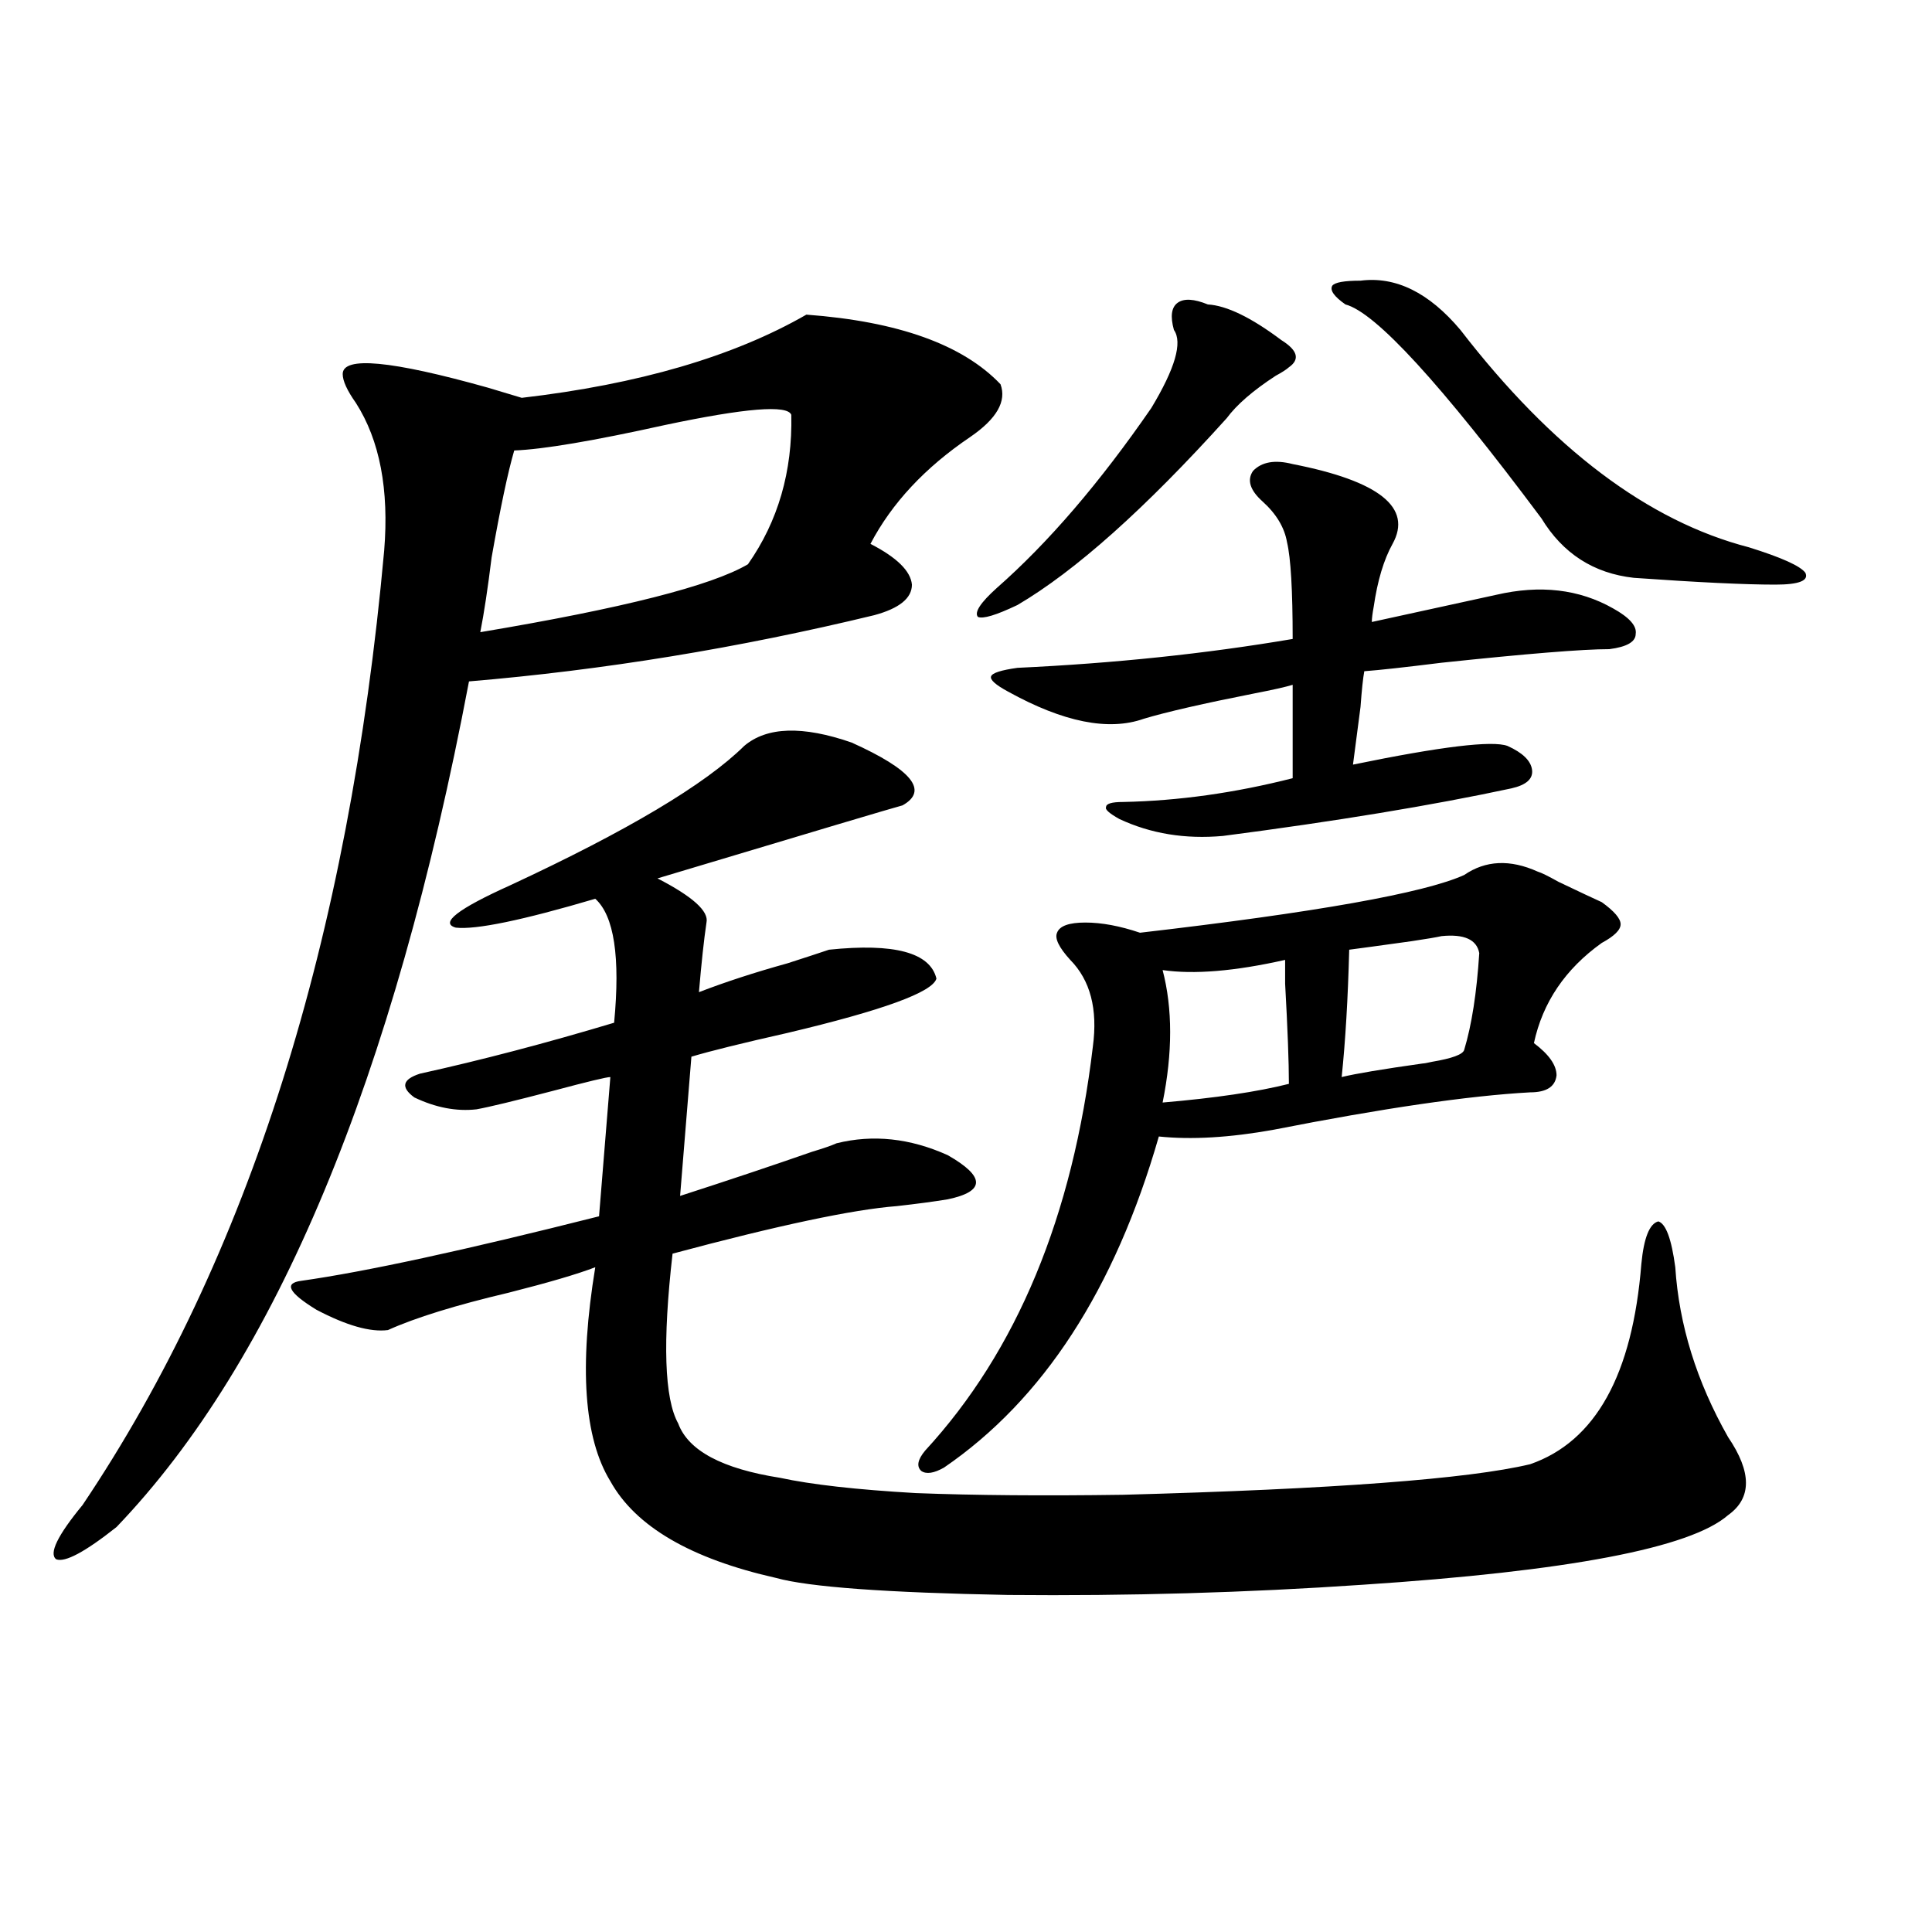 <?xml version="1.0" encoding="utf-8"?>
<!-- Generator: Adobe Illustrator 16.0.0, SVG Export Plug-In . SVG Version: 6.00 Build 0)  -->
<!DOCTYPE svg PUBLIC "-//W3C//DTD SVG 1.1//EN" "http://www.w3.org/Graphics/SVG/1.1/DTD/svg11.dtd">
<svg version="1.1" id="图层_1" xmlns="http://www.w3.org/2000/svg" xmlns:xlink="http://www.w3.org/1999/xlink" x="0px" y="0px"
	 width="1000px" height="1000px" viewBox="0 0 1000 1000" enable-background="new 0 0 1000 1000" xml:space="preserve">
<path d="M417.38,162.855c47.469,3.516,80.974,15.532,100.485,36.035c3.247,8.789-1.951,17.88-15.609,27.246
	c-23.414,15.82-40.654,34.277-51.706,55.371c13.658,7.031,20.808,14.063,21.463,21.094c0,7.031-6.509,12.305-19.512,15.82
	c-70.242,17.001-140.164,28.427-209.751,34.277c-39.023,205.664-99.845,351.563-182.435,437.695
	c-16.265,12.896-26.676,18.457-31.219,16.699c-3.902-2.925,0.641-12.305,13.658-28.125
	c85.852-127.729,137.878-292.374,156.094-493.945c2.592-31.641-2.286-57.129-14.634-76.465c-4.558-6.44-6.829-11.426-6.829-14.941
	c0-9.366,25.03-7.031,75.12,7.031c7.805,2.349,13.658,4.106,17.561,5.273C330.553,198.891,379.652,184.54,417.38,162.855z
	 M385.186,386.098c11.707-9.956,30.243-10.547,55.608-1.758c31.219,14.063,39.999,24.911,26.341,32.52
	c-4.558,1.181-46.828,13.774-126.826,37.793c18.201,9.38,26.661,17.001,25.365,22.852c-1.311,8.789-2.606,20.806-3.902,36.035
	c13.658-5.273,28.933-10.245,45.853-14.941c9.101-2.925,16.25-5.273,21.463-7.031c33.811-3.516,52.347,1.47,55.608,14.941
	c-1.951,7.031-27.651,16.411-77.071,28.125c-23.414,5.273-39.999,9.38-49.755,12.305l-5.854,72.07
	c25.365-8.198,48.124-15.82,68.291-22.852c5.854-1.758,10.076-3.214,12.683-4.395c18.856-4.683,38.048-2.637,57.56,6.152
	c19.512,11.138,19.512,18.759,0,22.852c-7.164,1.181-15.944,2.349-26.341,3.516c-22.773,1.758-61.462,9.97-116.095,24.609
	c-5.213,45.703-4.237,75.009,2.927,87.891c5.198,14.063,22.759,23.442,52.682,28.125c16.25,3.516,39.664,6.152,70.242,7.91
	c30.563,1.181,66.34,1.47,107.314,0.879c108.61-2.925,178.853-8.198,210.727-15.82c33.811-11.714,53.002-46.28,57.56-103.711
	c1.296-13.472,4.223-20.792,8.78-21.973c3.902,1.181,6.829,9.091,8.78,23.73c1.951,29.883,11.052,59.188,27.316,87.891
	c12.348,18.169,12.348,31.641,0,40.43c-19.512,17.001-82.604,29.004-189.264,36.035c-59.846,4.093-120.973,5.851-183.41,5.273
	c-63.093-1.181-103.092-4.106-119.997-8.789c-44.236-9.956-72.849-26.655-85.852-50.098c-13.658-22.261-16.265-59.175-7.805-110.742
	c-9.115,3.516-24.069,7.91-44.877,13.184c-27.316,6.454-48.139,12.896-62.438,19.336c-9.115,1.181-21.463-2.335-37.072-10.547
	c-14.313-8.789-16.92-13.761-7.805-14.941c33.17-4.683,84.541-15.82,154.143-33.398l5.854-72.07c-1.951,0-11.707,2.349-29.268,7.031
	c-20.167,5.273-33.505,8.501-39.999,9.668c-10.411,1.181-21.143-0.879-32.194-6.152c-7.164-5.273-6.188-9.366,2.927-12.305
	c31.859-7.031,65.364-15.82,100.485-26.367c3.247-33.976,0-55.371-9.756-64.16c-37.728,11.138-61.797,16.122-72.193,14.941
	c-8.46-2.335,0.976-9.668,28.292-21.973C324.699,430.043,365.019,406.024,385.186,386.098z M409.575,214.711
	c-1.951-5.273-23.749-3.516-65.364,5.273c-37.072,8.212-63.093,12.606-78.047,13.184c-3.262,11.138-7.164,29.595-11.707,55.371
	c-1.951,15.82-3.902,28.716-5.854,38.672c73.489-12.305,119.662-24.019,138.533-35.156
	C402.746,269.794,410.216,244.017,409.575,214.711z M795.907,451.137c1.951,0.591,5.519,2.349,10.731,5.273
	c11.052,5.273,18.536,8.789,22.438,10.547c6.494,4.696,9.756,8.501,9.756,11.426c0,2.938-3.262,6.152-9.756,9.668
	c-18.871,13.485-30.578,30.762-35.121,51.855c7.805,5.864,11.707,11.426,11.707,16.699c-0.655,5.864-5.213,8.789-13.658,8.789
	c-31.874,1.758-76.096,8.212-132.68,19.336c-22.773,4.106-42.605,5.273-59.511,3.516c-22.773,79.102-59.846,136.23-111.217,171.387
	c-5.213,2.938-9.115,3.516-11.707,1.758c-2.606-2.335-1.951-5.851,1.951-10.547c47.469-51.554,76.416-121.289,86.827-209.18
	c2.592-19.336-1.311-34.277-11.707-44.824c-5.854-6.44-8.14-11.124-6.829-14.063c1.296-3.516,6.174-5.273,14.634-5.273
	c8.445,0,17.881,1.758,28.292,5.273c91.05-10.547,146.979-20.503,167.801-29.883C768.911,445.286,781.594,444.696,795.907,451.137z
	 M625.18,157.582c9.756,0.591,22.438,6.743,38.048,18.457c8.445,5.273,9.756,9.97,3.902,14.063
	c-1.311,1.181-3.582,2.637-6.829,4.395c-11.707,7.622-20.167,14.941-25.365,21.973c-42.285,46.884-78.382,79.102-108.29,96.68
	c-11.066,5.273-17.896,7.333-20.487,6.152c-1.951-2.335,1.296-7.319,9.756-14.941c26.661-23.429,53.322-54.492,79.998-93.164
	c12.348-20.503,16.25-33.976,11.707-40.43c-1.951-7.031-1.311-11.714,1.951-14.063C612.817,154.368,618.016,154.657,625.18,157.582z
	 M669.081,240.199c44.877,8.789,62.103,22.563,51.706,41.309c-4.558,8.212-7.805,19.048-9.756,32.52
	c-0.655,3.516-0.976,6.152-0.976,7.91c26.661-5.851,48.124-10.547,64.389-14.063c22.759-5.273,42.926-2.925,60.486,7.031
	c8.445,4.696,12.348,9.091,11.707,13.184c0,4.106-4.558,6.743-13.658,7.91c-13.658,0-42.605,2.349-86.827,7.031
	c-18.871,2.349-32.194,3.817-39.999,4.395c-0.655,3.516-1.311,9.668-1.951,18.457c-1.951,15.243-3.262,25.2-3.902,29.883
	c45.518-9.366,72.193-12.593,79.998-9.668c7.805,3.516,12.027,7.622,12.683,12.305c0.641,4.696-2.927,7.91-10.731,9.668
	c-40.975,8.789-90.729,17.001-149.265,24.609c-19.512,1.758-37.407-1.167-53.657-8.789c-5.213-2.925-7.484-4.972-6.829-6.152
	c0-1.758,2.927-2.637,8.78-2.637c28.612-0.577,57.88-4.683,87.803-12.305v-48.34c-3.902,1.181-10.411,2.637-19.512,4.395
	c-26.676,5.273-45.853,9.668-57.56,13.184c-18.216,6.454-41.63,1.758-70.242-14.063c-6.509-3.516-9.436-6.152-8.78-7.91
	c0.641-1.758,5.198-3.214,13.658-4.395c50.075-2.335,97.559-7.319,142.436-14.941c0-25.187-0.976-41.886-2.927-50.098
	c-1.311-7.608-5.533-14.64-12.683-21.094c-6.509-5.851-8.14-11.124-4.878-15.82C653.137,239.032,659.966,237.864,669.081,240.199z
	 M665.179,496.84c-26.021,5.864-47.163,7.622-63.413,5.273c5.198,19.927,5.198,42.778,0,68.555
	c27.316-2.335,49.1-5.562,65.364-9.668c0-11.124-0.655-28.413-1.951-51.855C665.179,502.113,665.179,498.021,665.179,496.84z
	 M704.202,145.277c18.201-2.335,35.441,6.152,51.706,25.488c47.469,61.523,97.224,99.028,149.265,112.5
	c16.905,5.273,26.661,9.668,29.268,13.184c1.951,4.106-3.262,6.152-15.609,6.152c-15.609,0-39.999-1.167-73.169-3.516
	c-20.822-2.335-36.752-12.593-47.804-30.762c-52.041-69.722-85.852-106.636-101.461-110.742c-5.854-4.093-8.14-7.319-6.829-9.668
	C690.864,146.156,695.742,145.277,704.202,145.277z M746.152,484.535c-2.606,0.591-7.805,1.47-15.609,2.637
	c-16.92,2.349-27.651,3.817-32.194,4.395c-0.655,25.2-1.951,47.173-3.902,65.918c7.149-1.758,21.128-4.093,41.95-7.031
	c0.641,0,2.271-0.288,4.878-0.879c10.396-1.758,15.93-3.804,16.585-6.152c3.902-12.882,6.494-29.581,7.805-50.098
	C764.354,486.293,757.859,483.368,746.152,484.535z"/>
</svg>
